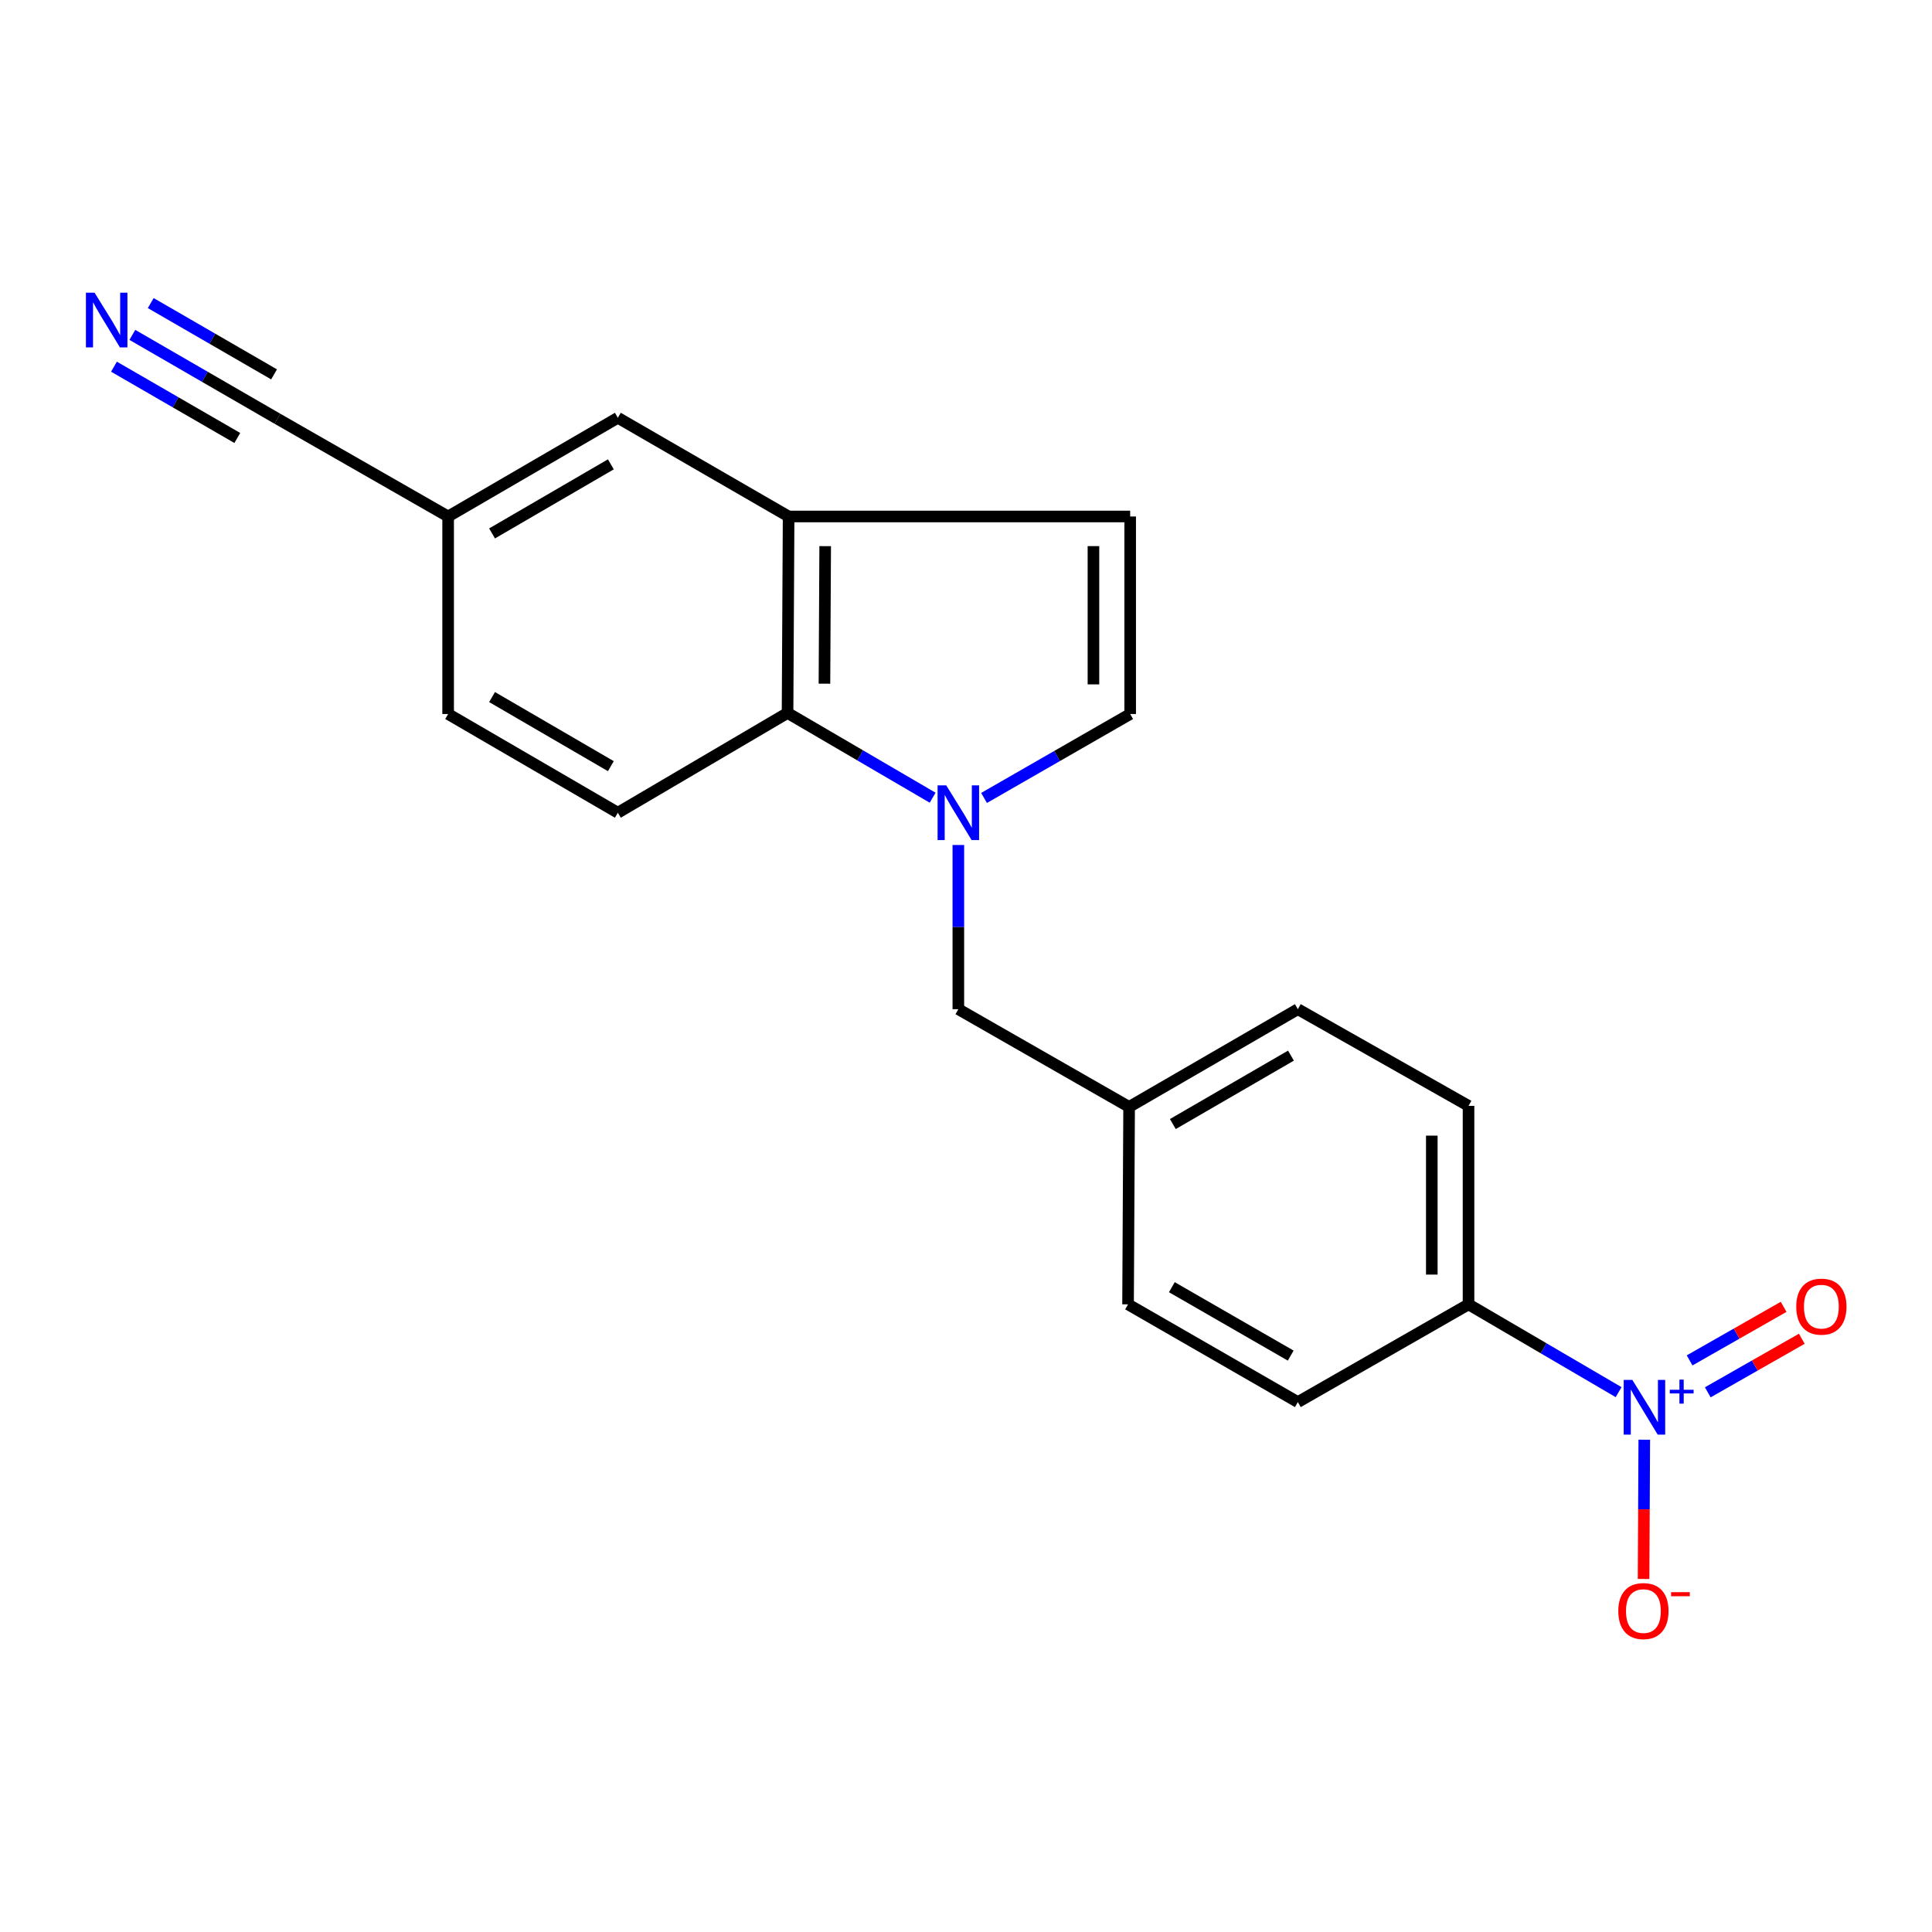 <?xml version='1.0' encoding='iso-8859-1'?>
<svg version='1.1' baseProfile='full'
              xmlns='http://www.w3.org/2000/svg'
                      xmlns:rdkit='http://www.rdkit.org/xml'
                      xmlns:xlink='http://www.w3.org/1999/xlink'
                  xml:space='preserve'
width='1000px' height='1000px' viewBox='0 0 1000 1000'>
<!-- END OF HEADER -->
<rect style='opacity:1.0;fill:#FFFFFF;stroke:none' width='1000' height='1000' x='0' y='0'> </rect>
<path class='bond-1' d='M 482.737,412.894 L 445.186,390.958' style='fill:none;fill-rule:evenodd;stroke:#0000FF;stroke-width:6px;stroke-linecap:butt;stroke-linejoin:miter;stroke-opacity:1' />
<path class='bond-1' d='M 445.186,390.958 L 407.635,369.021' style='fill:none;fill-rule:evenodd;stroke:#000000;stroke-width:6px;stroke-linecap:butt;stroke-linejoin:miter;stroke-opacity:1' />
<path class='bond-2' d='M 509.341,413.021 L 547.159,391.296' style='fill:none;fill-rule:evenodd;stroke:#0000FF;stroke-width:6px;stroke-linecap:butt;stroke-linejoin:miter;stroke-opacity:1' />
<path class='bond-2' d='M 547.159,391.296 L 584.977,369.571' style='fill:none;fill-rule:evenodd;stroke:#000000;stroke-width:6px;stroke-linecap:butt;stroke-linejoin:miter;stroke-opacity:1' />
<path class='bond-9' d='M 496.037,437.366 L 496.037,479.86' style='fill:none;fill-rule:evenodd;stroke:#0000FF;stroke-width:6px;stroke-linecap:butt;stroke-linejoin:miter;stroke-opacity:1' />
<path class='bond-9' d='M 496.037,479.86 L 496.037,522.353' style='fill:none;fill-rule:evenodd;stroke:#000000;stroke-width:6px;stroke-linecap:butt;stroke-linejoin:miter;stroke-opacity:1' />
<path class='bond-0' d='M 837.786,720.57 L 798.949,697.853' style='fill:none;fill-rule:evenodd;stroke:#0000FF;stroke-width:6px;stroke-linecap:butt;stroke-linejoin:miter;stroke-opacity:1' />
<path class='bond-0' d='M 798.949,697.853 L 760.111,675.136' style='fill:none;fill-rule:evenodd;stroke:#000000;stroke-width:6px;stroke-linecap:butt;stroke-linejoin:miter;stroke-opacity:1' />
<path class='bond-8' d='M 851.078,745.19 L 850.893,781.228' style='fill:none;fill-rule:evenodd;stroke:#0000FF;stroke-width:6px;stroke-linecap:butt;stroke-linejoin:miter;stroke-opacity:1' />
<path class='bond-8' d='M 850.893,781.228 L 850.709,817.267' style='fill:none;fill-rule:evenodd;stroke:#FF0000;stroke-width:6px;stroke-linecap:butt;stroke-linejoin:miter;stroke-opacity:1' />
<path class='bond-11' d='M 883.948,720.66 L 908.28,706.8' style='fill:none;fill-rule:evenodd;stroke:#0000FF;stroke-width:6px;stroke-linecap:butt;stroke-linejoin:miter;stroke-opacity:1' />
<path class='bond-11' d='M 908.28,706.8 L 932.612,692.941' style='fill:none;fill-rule:evenodd;stroke:#FF0000;stroke-width:6px;stroke-linecap:butt;stroke-linejoin:miter;stroke-opacity:1' />
<path class='bond-11' d='M 874.538,704.139 L 898.87,690.279' style='fill:none;fill-rule:evenodd;stroke:#0000FF;stroke-width:6px;stroke-linecap:butt;stroke-linejoin:miter;stroke-opacity:1' />
<path class='bond-11' d='M 898.87,690.279 L 923.202,676.419' style='fill:none;fill-rule:evenodd;stroke:#FF0000;stroke-width:6px;stroke-linecap:butt;stroke-linejoin:miter;stroke-opacity:1' />
<path class='bond-3' d='M 407.635,369.021 L 408.185,267.332' style='fill:none;fill-rule:evenodd;stroke:#000000;stroke-width:6px;stroke-linecap:butt;stroke-linejoin:miter;stroke-opacity:1' />
<path class='bond-3' d='M 426.731,353.871 L 427.115,282.688' style='fill:none;fill-rule:evenodd;stroke:#000000;stroke-width:6px;stroke-linecap:butt;stroke-linejoin:miter;stroke-opacity:1' />
<path class='bond-10' d='M 407.635,369.021 L 319.794,420.664' style='fill:none;fill-rule:evenodd;stroke:#000000;stroke-width:6px;stroke-linecap:butt;stroke-linejoin:miter;stroke-opacity:1' />
<path class='bond-4' d='M 584.977,369.571 L 584.977,267.332' style='fill:none;fill-rule:evenodd;stroke:#000000;stroke-width:6px;stroke-linecap:butt;stroke-linejoin:miter;stroke-opacity:1' />
<path class='bond-4' d='M 565.964,354.235 L 565.964,282.668' style='fill:none;fill-rule:evenodd;stroke:#000000;stroke-width:6px;stroke-linecap:butt;stroke-linejoin:miter;stroke-opacity:1' />
<path class='bond-12' d='M 408.185,267.332 L 319.794,216.239' style='fill:none;fill-rule:evenodd;stroke:#000000;stroke-width:6px;stroke-linecap:butt;stroke-linejoin:miter;stroke-opacity:1' />
<path class='bond-20' d='M 408.185,267.332 L 584.977,267.332' style='fill:none;fill-rule:evenodd;stroke:#000000;stroke-width:6px;stroke-linecap:butt;stroke-linejoin:miter;stroke-opacity:1' />
<path class='bond-5' d='M 68.505,173.336 L 106.054,195.041' style='fill:none;fill-rule:evenodd;stroke:#0000FF;stroke-width:6px;stroke-linecap:butt;stroke-linejoin:miter;stroke-opacity:1' />
<path class='bond-5' d='M 106.054,195.041 L 143.604,216.746' style='fill:none;fill-rule:evenodd;stroke:#000000;stroke-width:6px;stroke-linecap:butt;stroke-linejoin:miter;stroke-opacity:1' />
<path class='bond-5' d='M 58.99,189.797 L 90.907,208.246' style='fill:none;fill-rule:evenodd;stroke:#0000FF;stroke-width:6px;stroke-linecap:butt;stroke-linejoin:miter;stroke-opacity:1' />
<path class='bond-5' d='M 90.907,208.246 L 122.824,226.695' style='fill:none;fill-rule:evenodd;stroke:#000000;stroke-width:6px;stroke-linecap:butt;stroke-linejoin:miter;stroke-opacity:1' />
<path class='bond-5' d='M 78.02,156.875 L 109.937,175.324' style='fill:none;fill-rule:evenodd;stroke:#0000FF;stroke-width:6px;stroke-linecap:butt;stroke-linejoin:miter;stroke-opacity:1' />
<path class='bond-5' d='M 109.937,175.324 L 141.854,193.773' style='fill:none;fill-rule:evenodd;stroke:#000000;stroke-width:6px;stroke-linecap:butt;stroke-linejoin:miter;stroke-opacity:1' />
<path class='bond-6' d='M 760.111,675.136 L 760.111,572.39' style='fill:none;fill-rule:evenodd;stroke:#000000;stroke-width:6px;stroke-linecap:butt;stroke-linejoin:miter;stroke-opacity:1' />
<path class='bond-6' d='M 741.097,659.724 L 741.097,587.802' style='fill:none;fill-rule:evenodd;stroke:#000000;stroke-width:6px;stroke-linecap:butt;stroke-linejoin:miter;stroke-opacity:1' />
<path class='bond-22' d='M 760.111,675.136 L 671.762,725.722' style='fill:none;fill-rule:evenodd;stroke:#000000;stroke-width:6px;stroke-linecap:butt;stroke-linejoin:miter;stroke-opacity:1' />
<path class='bond-7' d='M 143.604,216.746 L 231.952,267.332' style='fill:none;fill-rule:evenodd;stroke:#000000;stroke-width:6px;stroke-linecap:butt;stroke-linejoin:miter;stroke-opacity:1' />
<path class='bond-16' d='M 496.037,522.353 L 584.428,572.939' style='fill:none;fill-rule:evenodd;stroke:#000000;stroke-width:6px;stroke-linecap:butt;stroke-linejoin:miter;stroke-opacity:1' />
<path class='bond-17' d='M 319.794,420.664 L 231.952,369.571' style='fill:none;fill-rule:evenodd;stroke:#000000;stroke-width:6px;stroke-linecap:butt;stroke-linejoin:miter;stroke-opacity:1' />
<path class='bond-17' d='M 316.177,396.564 L 254.688,360.799' style='fill:none;fill-rule:evenodd;stroke:#000000;stroke-width:6px;stroke-linecap:butt;stroke-linejoin:miter;stroke-opacity:1' />
<path class='bond-21' d='M 319.794,216.239 L 231.952,267.332' style='fill:none;fill-rule:evenodd;stroke:#000000;stroke-width:6px;stroke-linecap:butt;stroke-linejoin:miter;stroke-opacity:1' />
<path class='bond-21' d='M 316.177,240.338 L 254.688,276.103' style='fill:none;fill-rule:evenodd;stroke:#000000;stroke-width:6px;stroke-linecap:butt;stroke-linejoin:miter;stroke-opacity:1' />
<path class='bond-13' d='M 231.952,267.332 L 231.952,369.571' style='fill:none;fill-rule:evenodd;stroke:#000000;stroke-width:6px;stroke-linecap:butt;stroke-linejoin:miter;stroke-opacity:1' />
<path class='bond-14' d='M 760.111,572.39 L 671.762,522.353' style='fill:none;fill-rule:evenodd;stroke:#000000;stroke-width:6px;stroke-linecap:butt;stroke-linejoin:miter;stroke-opacity:1' />
<path class='bond-15' d='M 671.762,725.722 L 583.878,675.136' style='fill:none;fill-rule:evenodd;stroke:#000000;stroke-width:6px;stroke-linecap:butt;stroke-linejoin:miter;stroke-opacity:1' />
<path class='bond-15' d='M 668.065,701.656 L 606.546,666.245' style='fill:none;fill-rule:evenodd;stroke:#000000;stroke-width:6px;stroke-linecap:butt;stroke-linejoin:miter;stroke-opacity:1' />
<path class='bond-18' d='M 584.428,572.939 L 671.762,522.353' style='fill:none;fill-rule:evenodd;stroke:#000000;stroke-width:6px;stroke-linecap:butt;stroke-linejoin:miter;stroke-opacity:1' />
<path class='bond-18' d='M 607.058,581.804 L 668.192,546.394' style='fill:none;fill-rule:evenodd;stroke:#000000;stroke-width:6px;stroke-linecap:butt;stroke-linejoin:miter;stroke-opacity:1' />
<path class='bond-19' d='M 584.428,572.939 L 583.878,675.136' style='fill:none;fill-rule:evenodd;stroke:#000000;stroke-width:6px;stroke-linecap:butt;stroke-linejoin:miter;stroke-opacity:1' />
<path  class='atom-0' d='M 489.777 406.504
L 499.057 421.504
Q 499.977 422.984, 501.457 425.664
Q 502.937 428.344, 503.017 428.504
L 503.017 406.504
L 506.777 406.504
L 506.777 434.824
L 502.897 434.824
L 492.937 418.424
Q 491.777 416.504, 490.537 414.304
Q 489.337 412.104, 488.977 411.424
L 488.977 434.824
L 485.297 434.824
L 485.297 406.504
L 489.777 406.504
' fill='#0000FF'/>
<path  class='atom-1' d='M 844.903 714.234
L 854.183 729.234
Q 855.103 730.714, 856.583 733.394
Q 858.063 736.074, 858.143 736.234
L 858.143 714.234
L 861.903 714.234
L 861.903 742.554
L 858.023 742.554
L 848.063 726.154
Q 846.903 724.234, 845.663 722.034
Q 844.463 719.834, 844.103 719.154
L 844.103 742.554
L 840.423 742.554
L 840.423 714.234
L 844.903 714.234
' fill='#0000FF'/>
<path  class='atom-1' d='M 864.279 719.339
L 869.269 719.339
L 869.269 714.086
L 871.487 714.086
L 871.487 719.339
L 876.608 719.339
L 876.608 721.24
L 871.487 721.24
L 871.487 726.52
L 869.269 726.52
L 869.269 721.24
L 864.279 721.24
L 864.279 719.339
' fill='#0000FF'/>
<path  class='atom-6' d='M 48.953 151.493
L 58.233 166.493
Q 59.153 167.973, 60.633 170.653
Q 62.113 173.333, 62.193 173.493
L 62.193 151.493
L 65.953 151.493
L 65.953 179.813
L 62.073 179.813
L 52.113 163.413
Q 50.953 161.493, 49.713 159.293
Q 48.513 157.093, 48.153 156.413
L 48.153 179.813
L 44.473 179.813
L 44.473 151.493
L 48.953 151.493
' fill='#0000FF'/>
<path  class='atom-9' d='M 837.625 833.882
Q 837.625 827.082, 840.985 823.282
Q 844.345 819.482, 850.625 819.482
Q 856.905 819.482, 860.265 823.282
Q 863.625 827.082, 863.625 833.882
Q 863.625 840.762, 860.225 844.682
Q 856.825 848.562, 850.625 848.562
Q 844.385 848.562, 840.985 844.682
Q 837.625 840.802, 837.625 833.882
M 850.625 845.362
Q 854.945 845.362, 857.265 842.482
Q 859.625 839.562, 859.625 833.882
Q 859.625 828.322, 857.265 825.522
Q 854.945 822.682, 850.625 822.682
Q 846.305 822.682, 843.945 825.482
Q 841.625 828.282, 841.625 833.882
Q 841.625 839.602, 843.945 842.482
Q 846.305 845.362, 850.625 845.362
' fill='#FF0000'/>
<path  class='atom-9' d='M 864.945 824.105
L 874.634 824.105
L 874.634 826.217
L 864.945 826.217
L 864.945 824.105
' fill='#FF0000'/>
<path  class='atom-12' d='M 929.734 676.314
Q 929.734 669.514, 933.094 665.714
Q 936.454 661.914, 942.734 661.914
Q 949.014 661.914, 952.374 665.714
Q 955.734 669.514, 955.734 676.314
Q 955.734 683.194, 952.334 687.114
Q 948.934 690.994, 942.734 690.994
Q 936.494 690.994, 933.094 687.114
Q 929.734 683.234, 929.734 676.314
M 942.734 687.794
Q 947.054 687.794, 949.374 684.914
Q 951.734 681.994, 951.734 676.314
Q 951.734 670.754, 949.374 667.954
Q 947.054 665.114, 942.734 665.114
Q 938.414 665.114, 936.054 667.914
Q 933.734 670.714, 933.734 676.314
Q 933.734 682.034, 936.054 684.914
Q 938.414 687.794, 942.734 687.794
' fill='#FF0000'/>
</svg>
